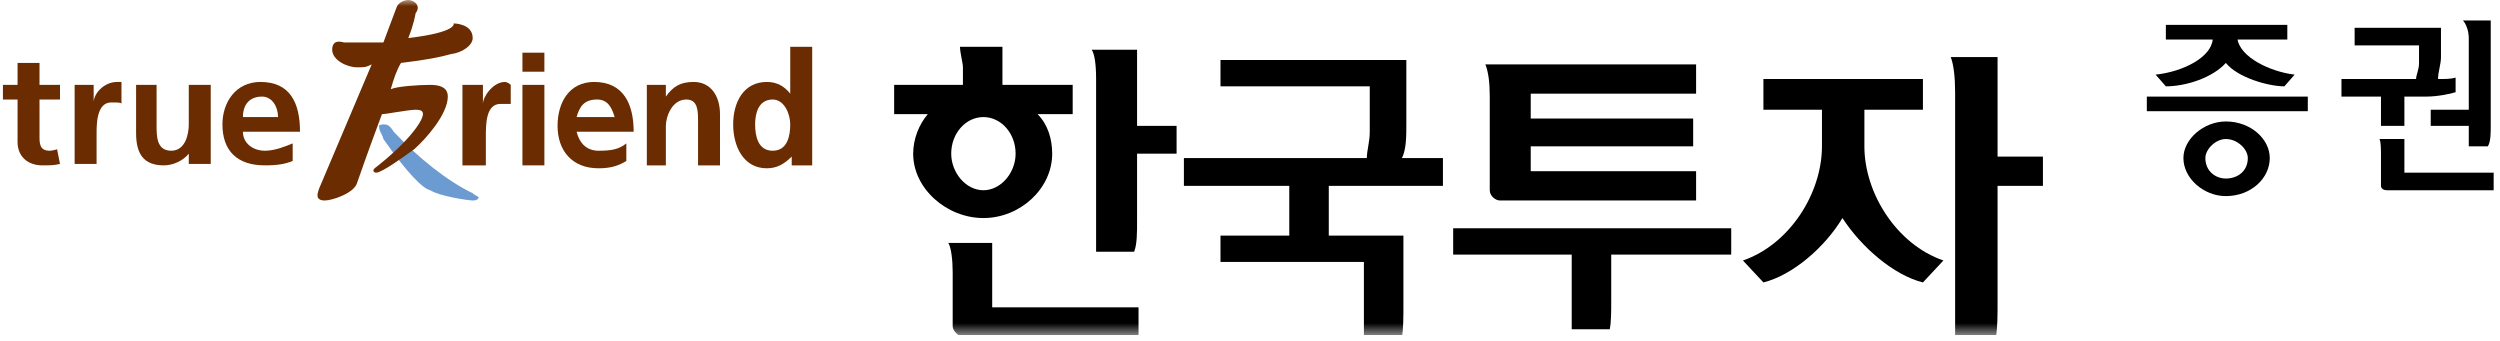 <svg viewBox="0 0 205 28" fill="none" xmlns="http://www.w3.org/2000/svg">
<g clip-path="url(#clip0_545_4225)">
<path d="M182.52 11.4C181.68 11.4 180.84 12.24 180.84 12.96C180.84 14.04 181.68 14.64 182.52 14.64C183.48 14.64 184.32 14.04 184.32 12.96C184.32 12.24 183.48 11.4 182.52 11.4ZM182.52 16.08C180.72 16.08 179.04 14.64 179.04 12.96C179.04 11.4 180.72 9.96 182.52 9.96C184.56 9.96 186.12 11.4 186.12 12.96C186.12 14.64 184.56 16.08 182.52 16.08ZM177.6 3.24V2.04H187.56V3.24H183.48C183.72 4.68 186.12 5.88 188.16 6.12L187.32 7.08C186 7.08 183.48 6.36 182.52 5.16C181.44 6.36 179.28 7.08 177.6 7.08L176.76 6.12C179.04 5.88 181.32 4.68 181.44 3.24H177.6ZM176.04 7.92H189.24V9.12H176.04V7.92Z" fill="black"></path>
<path d="M204 12H202.44V10.32H199.32V9H202.44V3.12C202.44 2.52 202.2 1.92 201.96 1.68H204.24V10.32C204.24 10.92 204.24 11.64 204 12ZM195.72 15.6C195.48 15.6 195.24 15.48 195.24 15.24V12.84C195.24 12.24 195.24 11.64 195.12 11.4H197.16V14.16H204.48V15.6H195.72ZM198.36 5.16V3.72H193.08V2.28H200.16V4.68C200.16 5.28 199.92 5.88 199.92 6.48C200.52 6.48 201 6.48 201.36 6.36V7.56C201 7.68 199.92 7.92 198.96 7.92H197.16V10.32H195.24V7.92H192V6.48H198.12C198.12 6.12 198.36 5.76 198.36 5.16Z" fill="black"></path>
<mask id="mask0_545_4225" style="mask-type:luminance" maskUnits="userSpaceOnUse" x="0" y="0" width="205" height="28">
<path d="M204.72 0H0V27.48H204.72V0Z" fill="white"></path>
</mask>
<g mask="url(#mask0_545_4225)">
<path d="M93.24 12.6V18.12C93.24 19.08 93.24 20.04 93 20.64H89.88V6.48C89.88 5.28 89.76 4.44 89.52 4.08H93.24V10.32H96.48V12.6M80.64 9.6C79.2 9.6 78 10.92 78 12.6C78 14.16 79.2 15.6 80.64 15.6C82.08 15.6 83.28 14.16 83.28 12.6C83.28 10.92 82.08 9.6 80.64 9.6ZM78.96 27.6C78.6 27.6 78.12 27.12 78.12 26.76V22.32C78.12 21.36 78 20.28 77.76 19.92H81.36V25.2H93.36V27.6H78.96ZM73.32 9.36V6.96H78.96V5.52C78.96 5.16 78.72 4.32 78.72 3.84H82.2V6.96H87.96V9.36H85.08C85.92 10.2 86.28 11.4 86.28 12.6C86.28 15.48 83.64 17.88 80.64 17.88C77.64 17.88 74.88 15.48 74.88 12.6C74.88 11.4 75.36 10.2 76.08 9.36H73.32Z" fill="black"></path>
<path d="M112.32 10.8V7.08H100.08V4.92H115.32V10.2C115.32 11.16 115.32 12.24 114.96 12.96H118.32V15.24H108.96V19.32H115.08V24.96C115.08 25.92 115.08 27 114.96 27.6H111.84V21.48H100.08V19.32H105.72V15.24H97.08V12.96H112.08C112.08 12.36 112.32 11.64 112.32 10.8Z" fill="black"></path>
</g>
<path d="M125.52 14.04H139.08V16.44H123C122.64 16.44 122.16 16.08 122.16 15.6V7.92C122.16 6.72 122.04 5.88 121.8 5.28H139.08V7.68H125.52V9.72H138.84V12H125.52M132.12 20.88V24.6C132.12 25.56 132.12 26.4 132 27H128.88V20.88H119.16V18.72H141.96V20.88H132.12Z" fill="black"></path>
<mask id="mask1_545_4225" style="mask-type:luminance" maskUnits="userSpaceOnUse" x="0" y="0" width="205" height="28">
<path d="M204.72 0H0V27.48H204.72V0Z" fill="white"></path>
</mask>
<g mask="url(#mask1_545_4225)">
<path d="M163.8 15.24V24.72C163.8 25.8 163.8 26.76 163.68 27.6H160.32V7.56C160.32 6.36 160.2 5.28 159.96 4.68H163.8V12.84H167.52V15.24M152.88 12C152.88 15.84 155.52 20.04 159.36 21.36L157.68 23.16C155.28 22.56 152.64 20.28 151.08 17.88C149.64 20.28 147 22.56 144.6 23.16L142.92 21.36C146.76 20.04 149.4 15.84 149.4 12V9H144.6V6.48H157.68V9H152.88V12Z" fill="black"></path>
</g>
<path d="M31.44 10.2C31.68 10.2 31.92 10.2 32.28 10.8C34.32 12.96 36.72 14.88 38.76 15.84C39 16.08 39.24 16.08 39.24 16.2C39.24 16.2 39.24 16.44 38.76 16.44C38.4 16.44 36 16.08 35.28 15.6C34.68 15.48 33.36 14.16 31.44 11.4C31.32 10.92 31.08 10.8 31.08 10.32C31.08 10.2 31.44 10.2 31.44 10.2Z" fill="#6C9BD2"></path>
<mask id="mask2_545_4225" style="mask-type:luminance" maskUnits="userSpaceOnUse" x="0" y="0" width="205" height="28">
<path d="M204.72 0H0V27.48H204.72V0Z" fill="white"></path>
</mask>
<g mask="url(#mask2_545_4225)">
<path d="M37.2 1.92C37.2 1.92 37.56 2.64 33.48 3.12C33.96 1.92 34.08 1.08 34.08 1.08C34.56 0.48 33.96 0 33.48 0C33.12 0 32.64 0.24 32.52 0.6L31.44 3.48H28.2C27.36 3.24 27.24 3.72 27.24 4.08C27.24 4.92 28.44 5.52 29.28 5.52C29.88 5.52 30 5.52 30.48 5.28L26.16 15.48C26.04 15.84 25.8 16.44 26.64 16.44C27.24 16.44 29.04 15.84 29.28 15C29.4 14.64 30.24 12.24 31.32 9.36C31.68 9.36 33.48 9 34.08 9C34.56 9 34.68 9.12 34.68 9.36C34.68 9.96 33.36 11.76 30.72 13.8C30.48 14.04 30.72 14.16 30.84 14.16C31.32 14.16 33.12 12.84 33.96 12.24C34.92 11.4 36.72 9.36 36.72 7.92C36.72 7.56 36.6 6.96 35.28 6.96C34.32 6.96 32.52 7.08 32.04 7.32C32.28 6.48 32.52 5.76 32.88 5.16C34.92 4.92 36.12 4.68 36.96 4.44C37.92 4.32 38.76 3.72 38.76 3.12C38.76 1.92 37.2 1.92 37.2 1.92Z" fill="#6A2C00"></path>
</g>
<path d="M1.44 8.16H0.24V6.96H1.44V5.16H3.24V6.96H4.92V8.16H3.24V11.16C3.24 11.76 3.24 12.36 4.08 12.36C4.32 12.36 4.68 12.24 4.68 12.24L4.92 13.44C4.44 13.56 4.08 13.56 3.48 13.56C2.28 13.56 1.44 12.84 1.44 11.64" fill="#6A2C00"></path>
<path d="M6.12 6.96H7.68V8.4C7.68 7.68 8.52 6.72 9.6 6.72H9.96V8.52C9.96 8.4 9.6 8.4 9.12 8.4C7.92 8.4 7.92 10.2 7.92 10.92V13.44H6.12" fill="#6A2C00"></path>
<path d="M17.28 13.44H15.48V12.6C15 13.2 14.16 13.56 13.44 13.56C11.76 13.56 11.16 12.6 11.16 10.92V6.96H12.84V10.32C12.84 11.16 12.84 12.36 14.04 12.36C15.24 12.36 15.48 10.92 15.48 10.2V6.96H17.28" fill="#6A2C00"></path>
<path d="M22.8 9.6C22.8 8.76 22.32 7.92 21.48 7.92C20.52 7.92 19.92 8.52 19.92 9.6M24 13.2C23.4 13.44 22.8 13.56 21.72 13.56C19.44 13.56 18.24 12.36 18.24 10.2C18.24 8.4 19.32 6.72 21.36 6.72C23.76 6.72 24.6 8.4 24.6 10.8H19.92C19.92 11.76 20.76 12.36 21.72 12.36C22.56 12.36 23.4 12 24 11.76V13.2Z" fill="#6A2C00"></path>
<path d="M37.92 6.96H39.6V8.52C39.6 7.92 40.44 6.72 41.4 6.72C41.4 6.72 41.64 6.72 41.88 6.96V8.52H41.04C39.84 8.52 39.84 10.2 39.84 11.16V13.56H37.92" fill="#6A2C00"></path>
<path d="M42.84 6.96H44.64V13.56H42.84M42.84 4.32H44.64V5.88H42.84V4.32Z" fill="#6A2C00"></path>
<path d="M50.4 9.6C50.16 8.76 49.8 8.16 48.96 8.16C47.88 8.16 47.52 8.76 47.28 9.6M51.36 13.2C50.76 13.56 50.16 13.8 49.08 13.8C46.92 13.8 45.72 12.36 45.72 10.32C45.72 8.4 46.68 6.72 48.72 6.72C51.12 6.72 51.96 8.52 51.96 10.8H47.28C47.52 11.76 48.12 12.36 49.08 12.36C50.16 12.36 50.76 12.24 51.36 11.76V13.2Z" fill="#6A2C00"></path>
<path d="M53.04 6.96H54.6V7.92C55.2 7.08 55.8 6.72 56.88 6.72C58.32 6.72 59.04 7.92 59.04 9.36V13.56H57.24V9.96C57.24 9.12 57.24 8.16 56.28 8.16C55.08 8.16 54.6 9.6 54.6 10.32V13.56H53.04" fill="#6A2C00"></path>
<path d="M63.36 12.36C64.56 12.36 64.8 11.16 64.8 10.2C64.8 9.36 64.32 8.16 63.36 8.16C62.16 8.16 61.92 9.36 61.92 10.2C61.92 11.16 62.16 12.36 63.36 12.36ZM64.92 12.84C64.32 13.44 63.72 13.8 62.88 13.8C60.96 13.8 60.12 12 60.12 10.2C60.12 8.4 60.96 6.72 62.88 6.72C63.72 6.72 64.32 7.08 64.8 7.68V3.84H66.6V13.56H64.92V12.84Z" fill="#6A2C00"></path>
</g>
<defs>
<clipPath id="clip0_545_4225">
<rect width="204.72" height="27.48" fill="white"></rect>
</clipPath>
</defs>
</svg>
